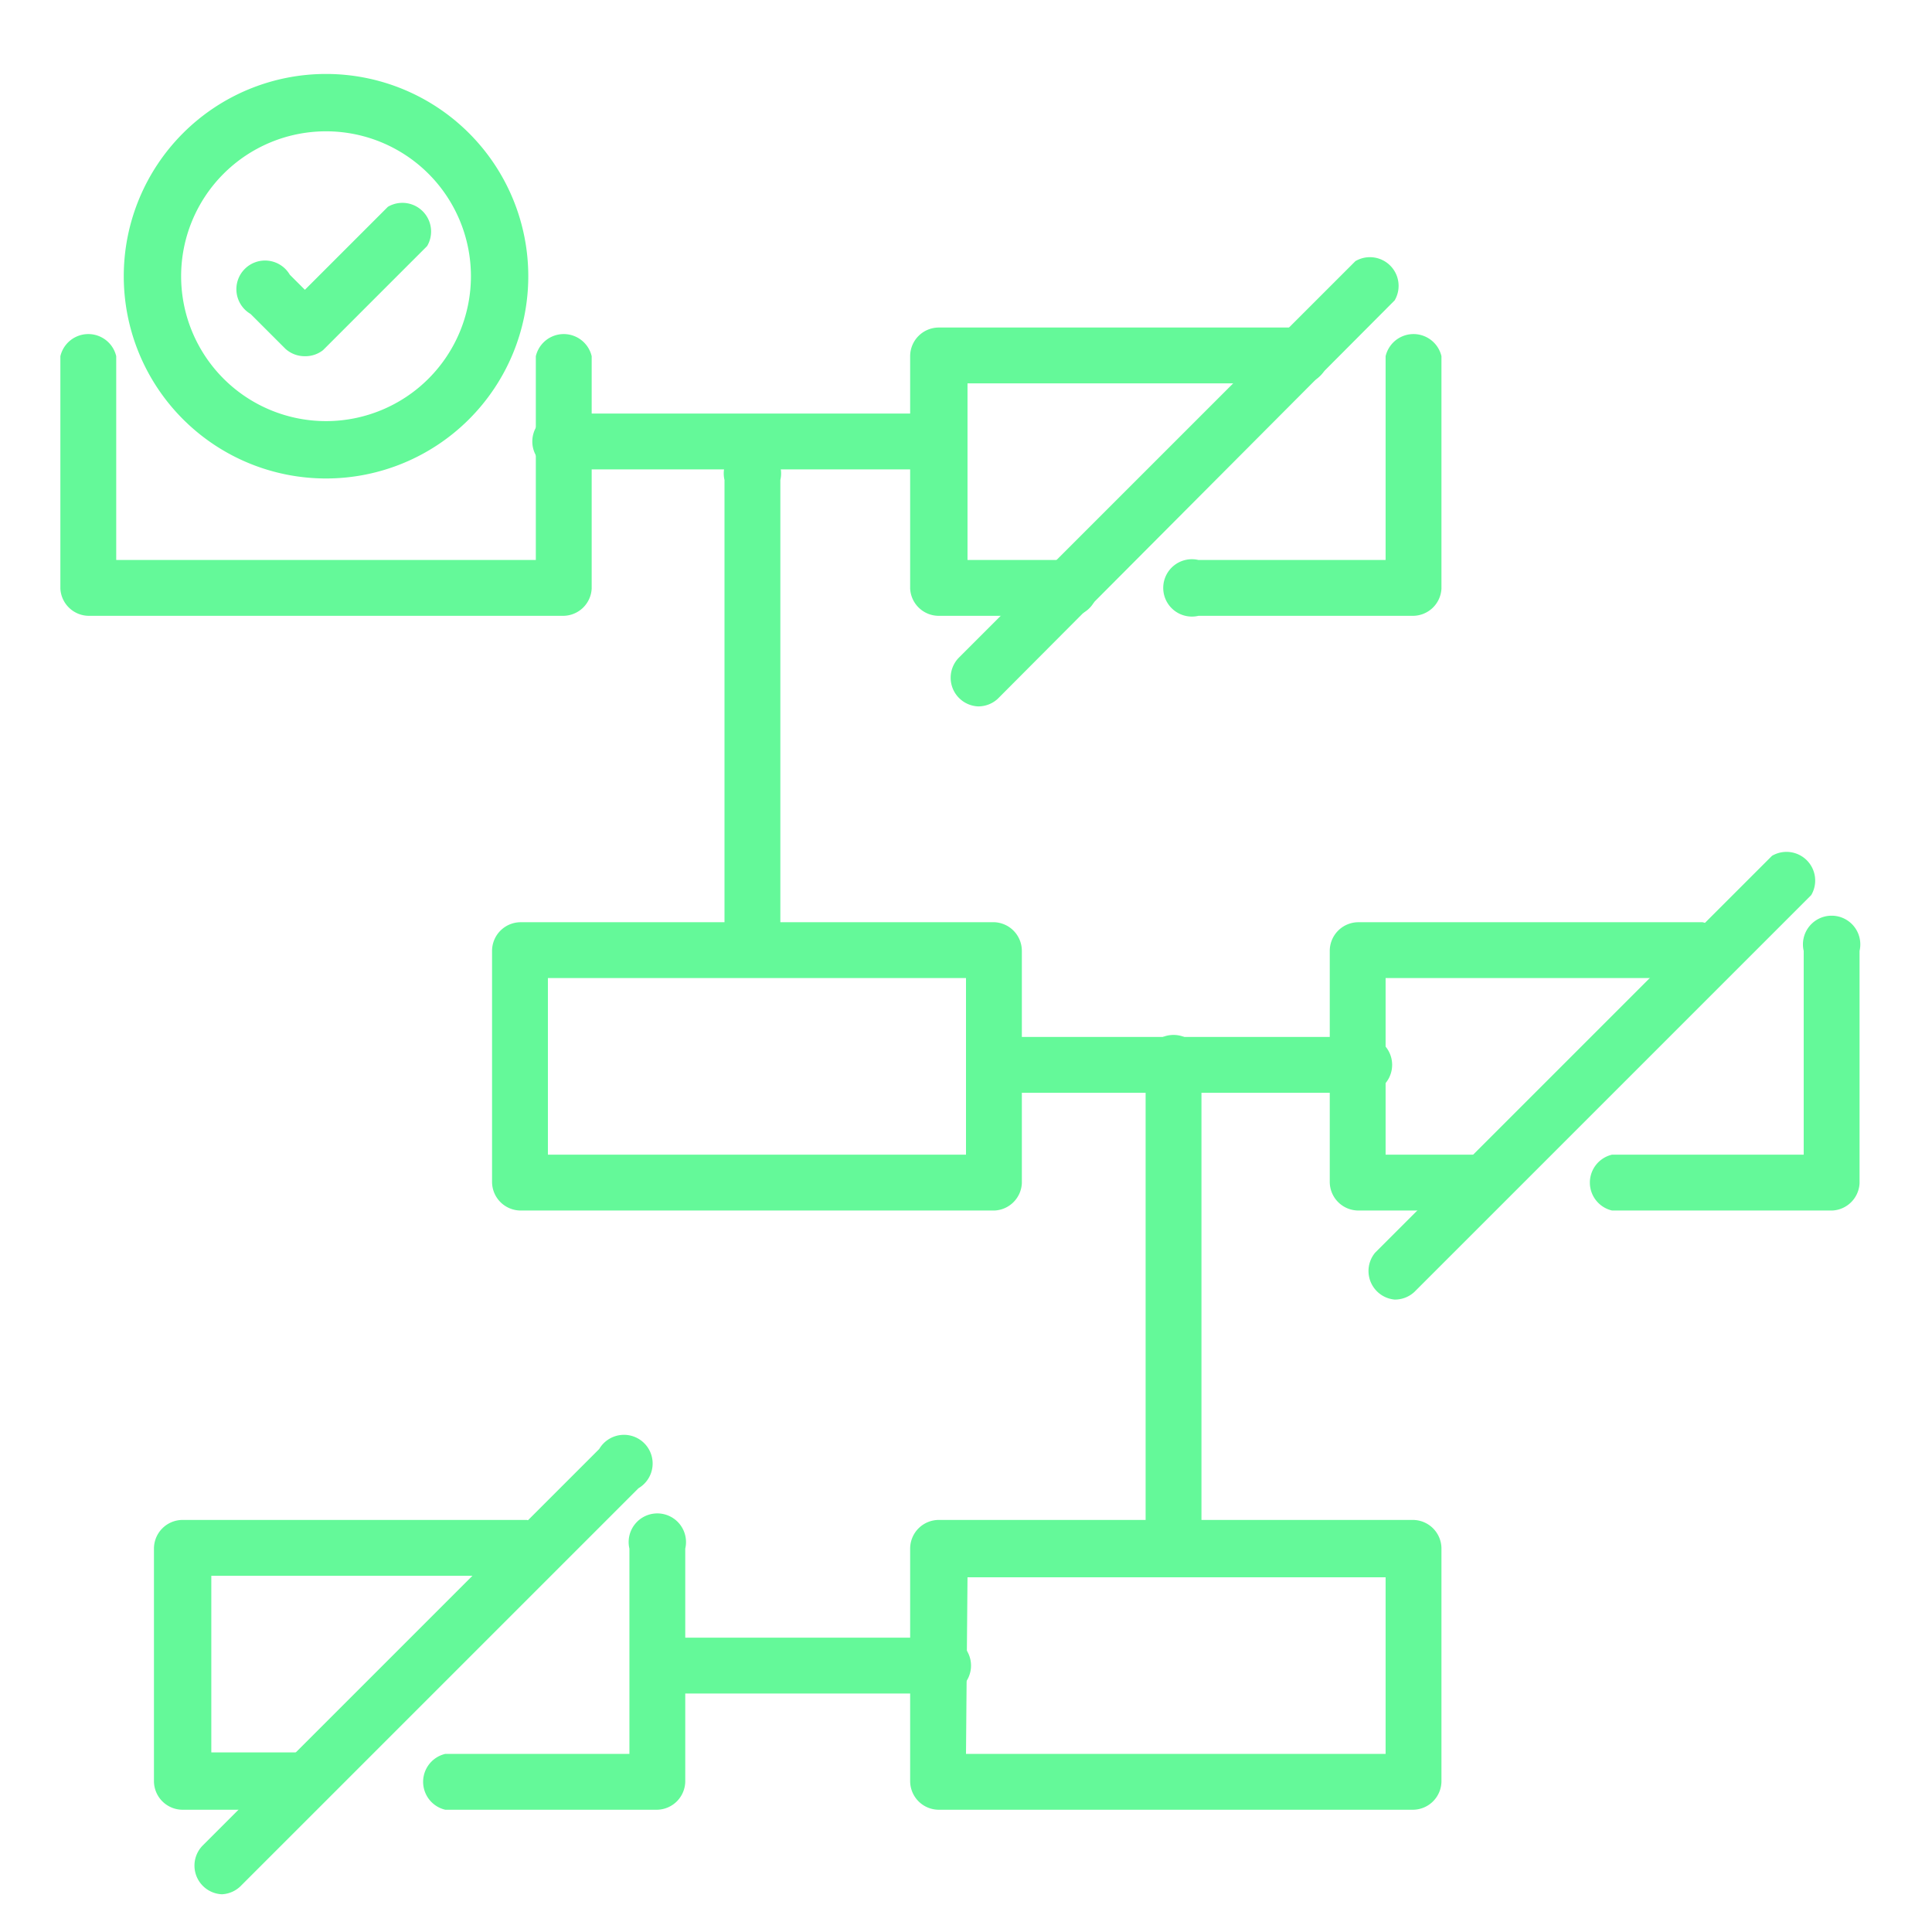 <svg id="Calque_8" data-name="Calque 8" xmlns="http://www.w3.org/2000/svg" viewBox="0 0 128 128"><title>optimisation-processus</title><path d="M93.6,119.9H62.2a1.9,1.9,0,0,1-1.9-1.9V102.6a1.9,1.9,0,0,1,1.9-1.9H93.6a1.9,1.9,0,0,1,1.9,1.9V118A1.9,1.9,0,0,1,93.6,119.9Zm-29.6-3.7H91.8V104.5H64.1Z" style="fill:#64f999"/><path d="M19.9,119.9H12.1a1.9,1.9,0,0,1-1.9-1.9V102.6a1.9,1.9,0,0,1,1.9-1.9H34.9a1.9,1.9,0,0,1,0,3.7H14v11.7h5.9a1.9,1.9,0,0,1,0,3.7Z" style="fill:#64f999"/><path d="M43.5,119.9h-14a1.9,1.9,0,0,1,0-3.7H41.7V102.6a1.9,1.9,0,1,1,3.7,0V118A1.9,1.9,0,0,1,43.5,119.9Z" style="fill:#64f999"/><path d="M97.8,80.2H90a1.9,1.9,0,0,1-1.9-1.9V63A1.9,1.9,0,0,1,90,61.1h22.8a1.9,1.9,0,0,1,0,3.7h-21V76.5h5.9a1.9,1.9,0,0,1,0,3.7Z" style="fill:#64f999"/><path d="M121.4,80.2H106.8a1.9,1.9,0,0,1,0-3.7h12.7V63a1.9,1.9,0,1,1,3.7,0V78.4A1.9,1.9,0,0,1,121.4,80.2Z" style="fill:#64f999"/><path d="M65.9,80.2H34.5a1.9,1.9,0,0,1-1.9-1.9V63a1.9,1.9,0,0,1,1.9-1.9H65.9A1.9,1.9,0,0,1,67.7,63V78.4A1.9,1.9,0,0,1,65.9,80.2ZM36.3,76.5H64V64.8H36.3Z" style="fill:#64f999"/><path d="M70.4,40.8H62.2A1.9,1.9,0,0,1,60.3,39V23.6a1.9,1.9,0,0,1,1.9-1.9H85.7a1.9,1.9,0,1,1,0,3.7H64.1V37.1h6.3a1.9,1.9,0,1,1,0,3.7Z" style="fill:#64f999"/><path d="M93.6,40.8H79.4a1.9,1.9,0,1,1,0-3.7H91.8V23.6a1.9,1.9,0,0,1,3.7,0V39A1.9,1.9,0,0,1,93.6,40.8Z" style="fill:#64f999"/><path d="M37.3,40.8H5.9A1.9,1.9,0,0,1,4,39V23.6a1.9,1.9,0,0,1,3.7,0V37.1H35.5V23.6a1.9,1.9,0,0,1,3.7,0V39A1.9,1.9,0,0,1,37.3,40.8Z" style="fill:#64f999"/><path d="M62,112.2H45.1a1.9,1.9,0,1,1,0-3.7H62a1.9,1.9,0,1,1,0,3.7Z" style="fill:#64f999"/><path d="M89.9,72.4H66a1.9,1.9,0,0,1,0-3.7H89.9a1.9,1.9,0,1,1,0,3.7Z" style="fill:#64f999"/><path d="M77.8,103.4a1.9,1.9,0,0,1-1.9-1.9V70.9a1.9,1.9,0,1,1,3.7,0v30.6A1.9,1.9,0,0,1,77.8,103.4Z" style="fill:#64f999"/><path d="M61.7,31.1H37.6a1.9,1.9,0,1,1,0-3.7H61.7a1.9,1.9,0,1,1,0,3.7Z" style="fill:#64f999"/><path d="M49.9,64A1.9,1.9,0,0,1,48,62.2V31.8a1.9,1.9,0,1,1,3.7,0V62.2A1.9,1.9,0,0,1,49.9,64Z" style="fill:#64f999"/><path d="M14.7,125.5a1.9,1.9,0,0,1-1.3-3.2L39.7,96a1.9,1.9,0,1,1,2.6,2.6L16,124.9A1.9,1.9,0,0,1,14.7,125.5Z" style="fill:#64f999"/><path d="M92.4,86.1A1.9,1.9,0,0,1,91.1,83l26.3-26.3a1.9,1.9,0,0,1,2.6,2.6L93.7,85.6A1.9,1.9,0,0,1,92.4,86.1Z" style="fill:#64f999"/><path d="M64.8,46.8a1.9,1.9,0,0,1-1.3-3.2L89.8,17.3a1.9,1.9,0,0,1,2.6,2.6L66.1,46.3A1.9,1.9,0,0,1,64.8,46.8Z" style="fill:#64f999"/><path d="M21.6,31.7A13.4,13.4,0,1,1,35,18.3,13.4,13.4,0,0,1,21.6,31.7Zm0-23a9.6,9.6,0,1,0,9.6,9.6A9.6,9.6,0,0,0,21.6,8.7Z" style="fill:#64f999"/><path d="M20.2,23.6a1.9,1.9,0,0,1-1.3-.5l-2.3-2.3a1.9,1.9,0,1,1,2.6-2.6l1,1,5.5-5.5a1.9,1.9,0,0,1,2.6,2.6l-6.9,6.9A1.9,1.9,0,0,1,20.2,23.6Z" style="fill:#64f999"/></svg>